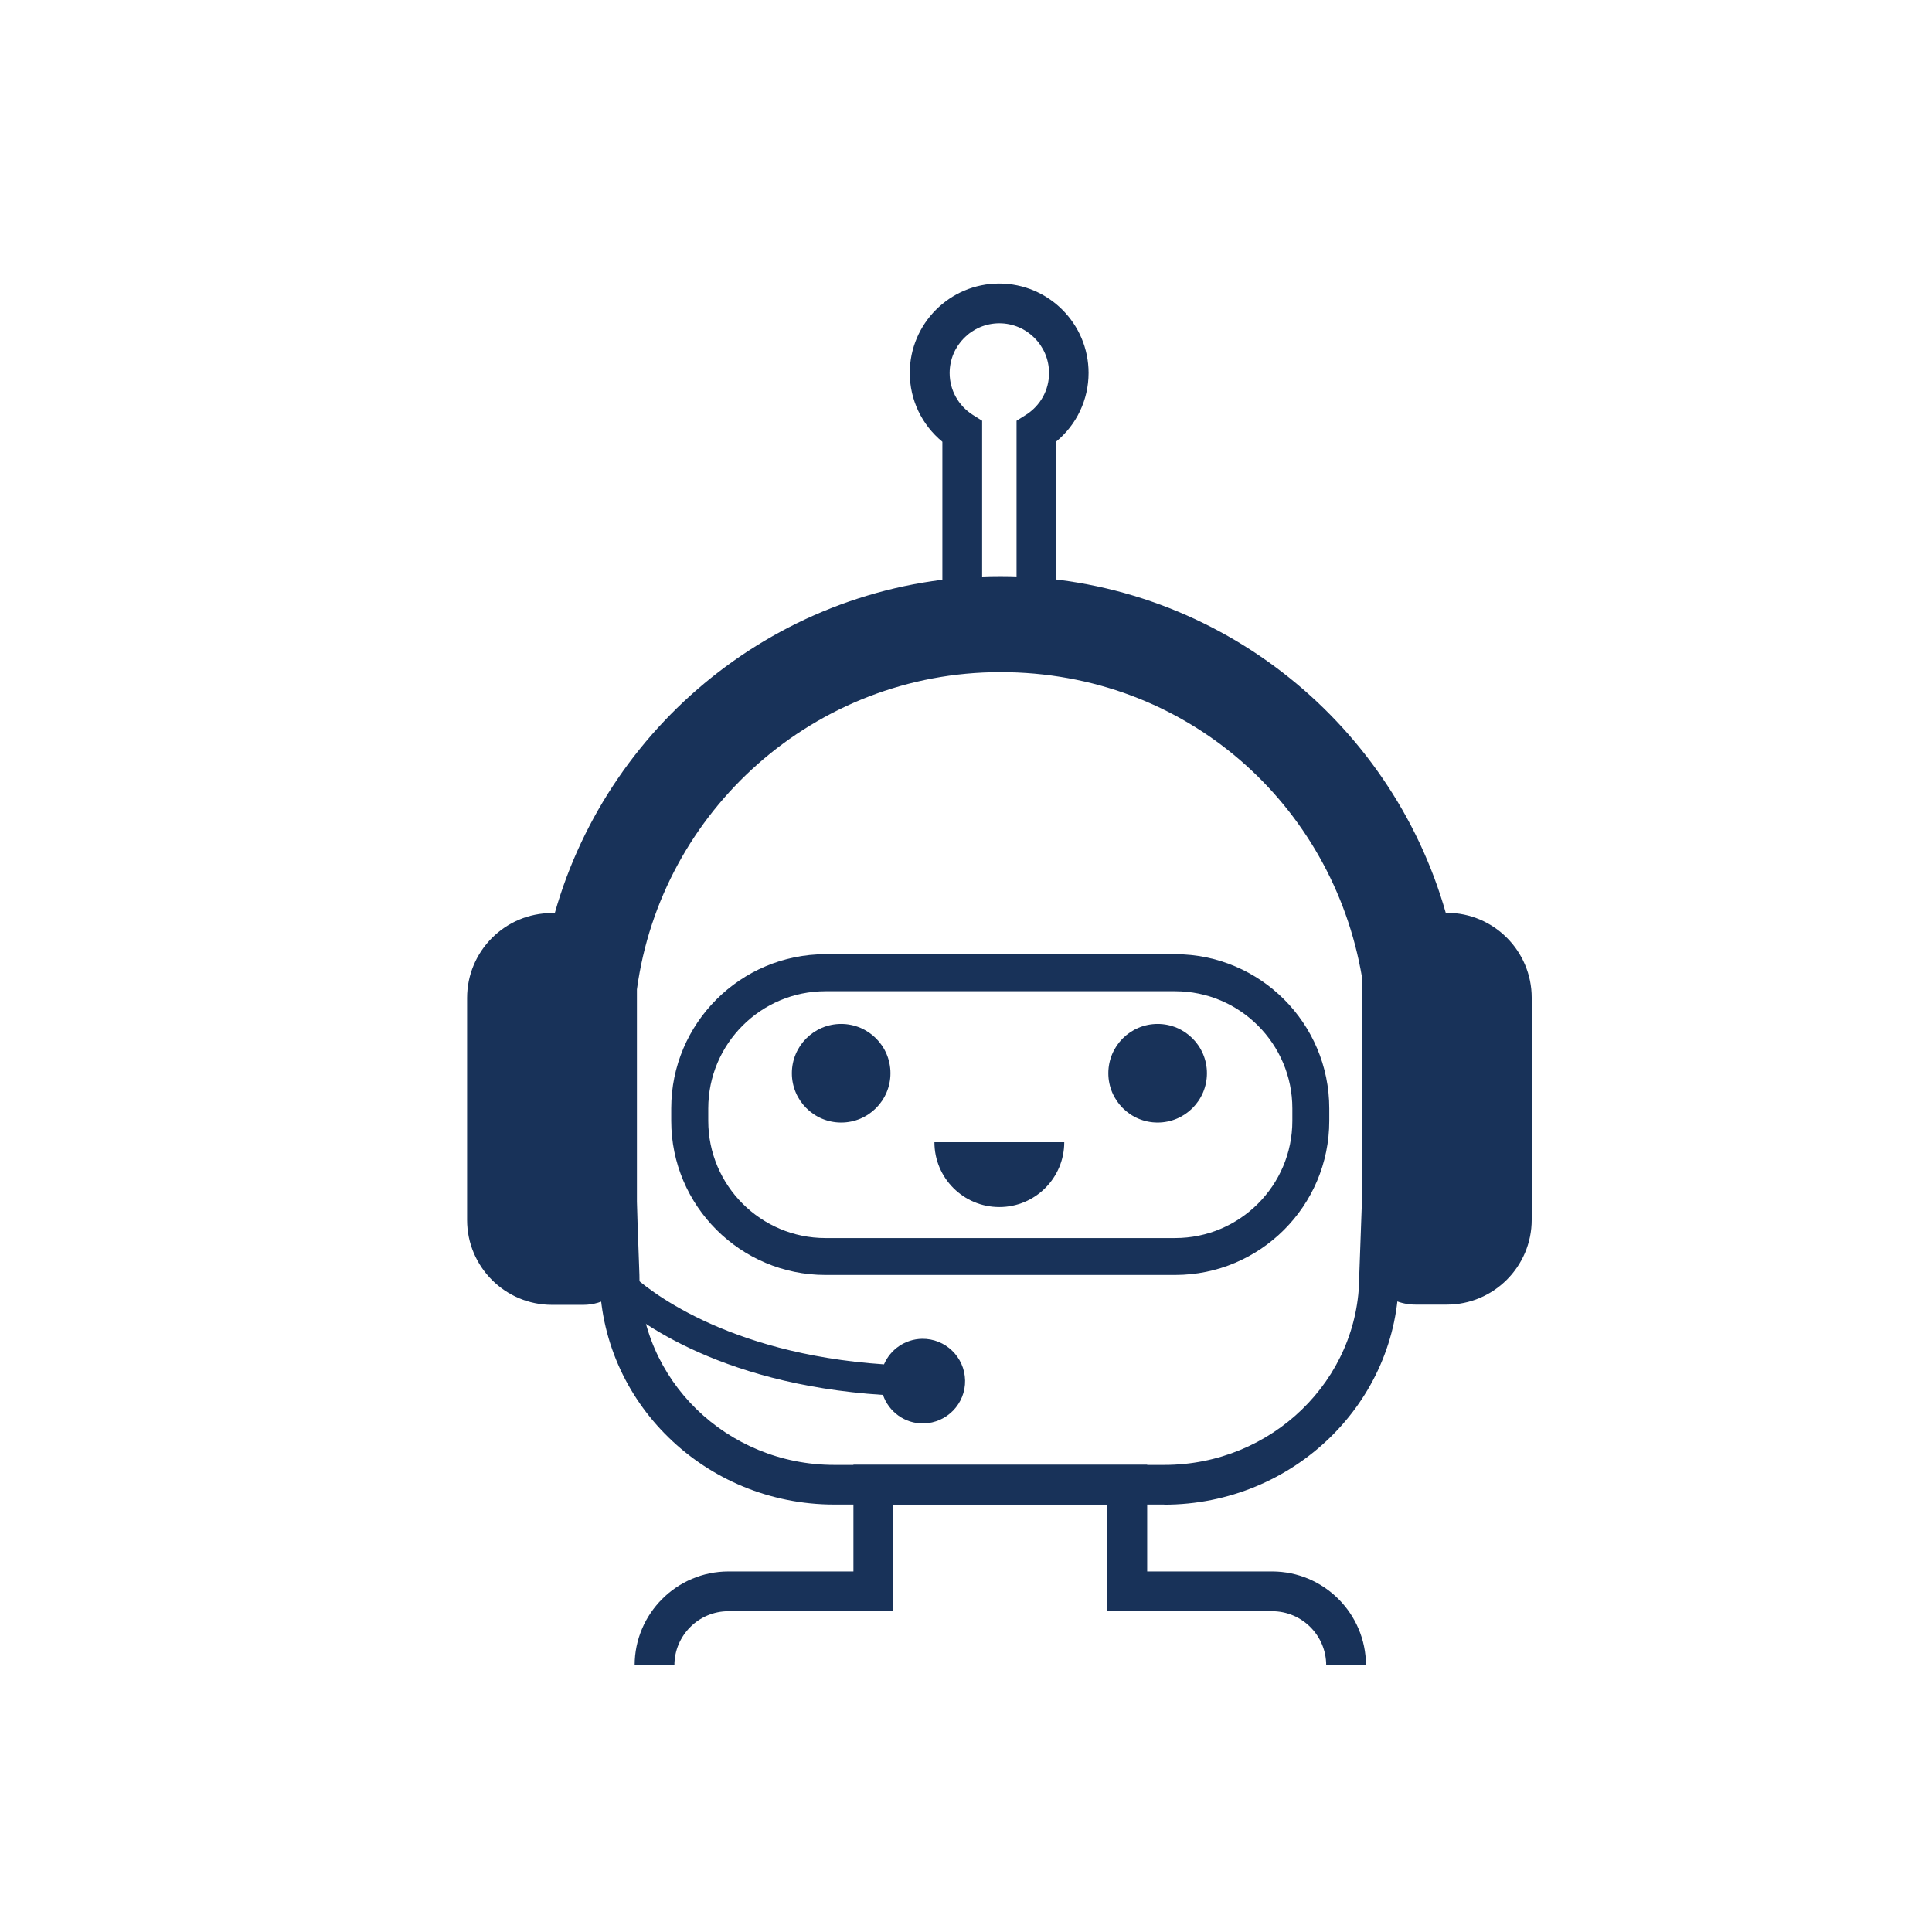 <?xml version="1.0" encoding="UTF-8"?>
<svg xmlns="http://www.w3.org/2000/svg" id="Layer_1" viewBox="0 0 170.08 170.08">
  <defs>
    <style>
      .cls-1 {
        fill: #183259;
      }
    </style>
  </defs>
  <path class="cls-1" d="M102.5,132.45h-29.05c-11.39,0-20.66-9.05-20.66-20.16l-.71-19.66c-.05-.69-.08-1.43-.08-2.18,0-17.57,13.43-32.37,31.03-34.73-.05-.27-.07-.55-.07-.83v-16c-1.81-1.49-2.87-3.69-2.87-6.06,0-4.34,3.53-7.87,7.87-7.87s7.87,3.53,7.87,7.87c0,2.37-1.06,4.57-2.87,6.06v16c0,.28-.02.56-.07.83,17.59,2.36,31.03,17.16,31.03,34.73,0,.75-.03,1.49-.08,2.23l-.7,19.68c0,11.06-9.27,20.1-20.66,20.1ZM87.98,58.82l-2.17.14c-16.99,1.09-30.3,14.92-30.3,31.49,0,.67.03,1.34.07,2l.71,19.78c0,9.25,7.7,16.73,17.16,16.73h29.05c9.46,0,17.16-7.48,17.16-16.67l.71-19.79c.04-.71.07-1.38.07-2.05,0-16.57-13.31-30.41-30.3-31.49l-2.17-.14ZM87.98,28.46c-2.41,0-4.38,1.96-4.38,4.38,0,1.5.77,2.88,2.05,3.69l.81.51v17.85c0,.41.16.79.46,1.08l1.06,1.03,1.05-1.03c.29-.29.46-.67.46-1.08v-17.85l.81-.51c1.29-.81,2.05-2.19,2.05-3.69,0-2.41-1.96-4.38-4.38-4.38Z"></path>
  <path class="cls-1" d="M103.45,112.24h-30.78c-7.49,0-13.58-6.09-13.58-13.57v-1.09c0-7.49,6.09-13.58,13.58-13.58h30.78c7.49,0,13.57,6.09,13.57,13.58v1.09c0,7.49-6.09,13.57-13.57,13.57ZM72.67,87.26c-5.69,0-10.32,4.63-10.32,10.32v1.09c0,5.69,4.63,10.32,10.32,10.32h30.78c5.69,0,10.32-4.63,10.32-10.32v-1.09c0-5.69-4.63-10.32-10.32-10.32h-30.78Z"></path>
  <path class="cls-1" d="M127.37,80.38h-.09c-4.85-17.09-20.59-29.66-39.22-29.66s-34.37,12.56-39.22,29.66h-.25c-4.12,0-7.47,3.35-7.47,7.47v19.55c0,4.12,3.35,7.47,7.47,7.47h2.76c.89,0,1.72-.26,2.43-.7,1.68,1.59,9.03,7.67,23.95,8.63.51,1.48,1.92,2.54,3.57,2.51,2.06-.04,3.7-1.74,3.66-3.79-.04-2.06-1.74-3.69-3.79-3.66-1.51.03-2.79.95-3.35,2.25-14.11-.95-20.99-6.76-22.23-7.93.3-.62.48-1.3.48-2.03v-23.05c2.14-15.75,15.67-27.93,32-27.93s29.24,11.63,31.83,26.85v24.12c0,2.6,2.11,4.71,4.71,4.71h2.76c4.12,0,7.47-3.35,7.47-7.47v-19.55c0-4.12-3.35-7.47-7.47-7.47Z"></path>
  <path class="cls-1" d="M87.98,106.26c3.15,0,5.71-2.56,5.71-5.71h-11.43c0,3.16,2.56,5.71,5.71,5.71Z"></path>
  <circle class="cls-1" cx="101.91" cy="94.48" r="4.34"></circle>
  <circle class="cls-1" cx="74.05" cy="94.48" r="4.34"></circle>
  <path class="cls-1" d="M120.25,146.6h-3.5c0-2.63-2.14-4.76-4.76-4.76h-14.5v-9.39h-18.86v9.39h-14.5c-2.63,0-4.76,2.14-4.76,4.76h-3.5c0-4.55,3.71-8.26,8.26-8.26h11v-9.39h25.86v9.39h11c4.55,0,8.26,3.71,8.26,8.26Z"></path>
</svg>
